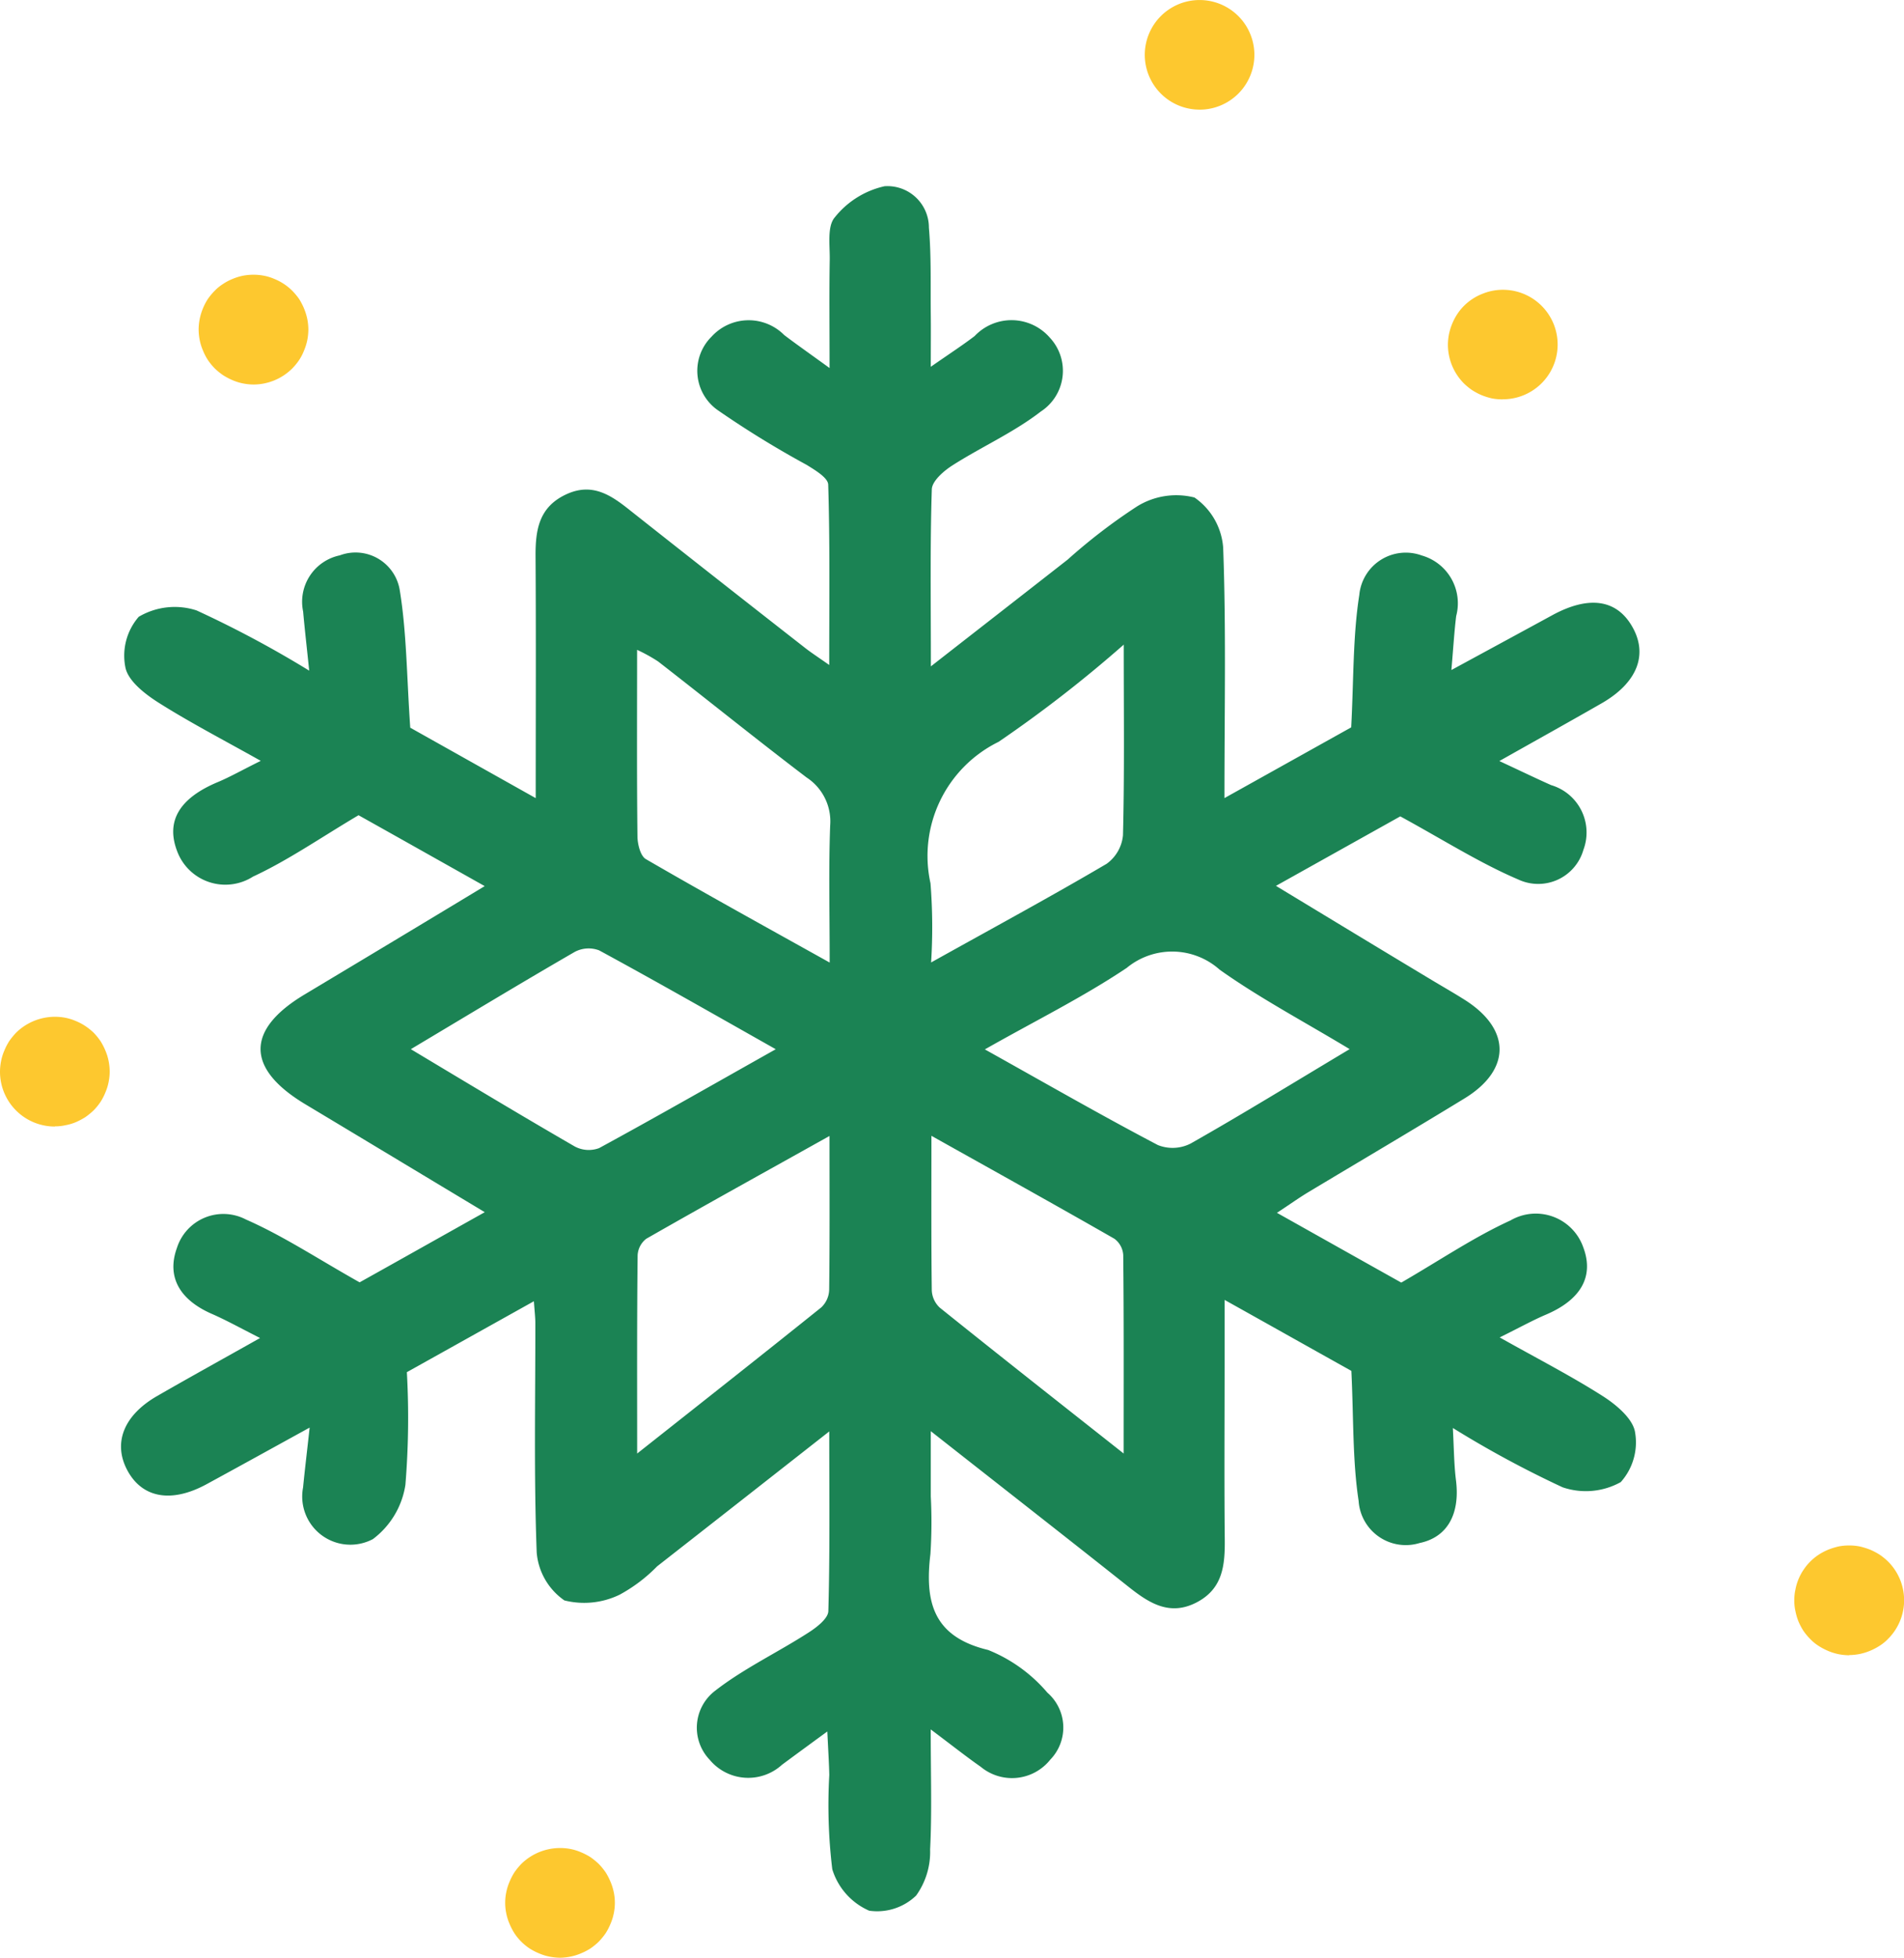 <svg xmlns="http://www.w3.org/2000/svg" width="59.727" height="61.39" viewBox="0 0 59.727 61.39">
  <g id="moderate_snow_" data-name="moderate snow " transform="translate(0.01 0.02)">
    <g id="Group_3" data-name="Group 3" transform="translate(-0.01 -0.02)">
      <g id="Group_7564-2" data-name="Group 7564-2" transform="translate(0)">
        <g id="Group_7563-2" data-name="Group 7563-2">
          <g id="Line_356-3" data-name="Line 356-3" transform="translate(35.911)">
            <path id="Path_40" data-name="Path 40" d="M135.819,3.418A1.719,1.719,0,0,1,134.1,1.7a1.719,1.719,0,1,1,3.438,0,1.719,1.719,0,0,1-1.719,1.719Z" transform="translate(-134.1 0.02)" fill="#fdc82f"/>
          </g>
          <g id="Line_357-5" data-name="Line 357-5" transform="translate(45.423 9.093)">
            <path id="Path_41" data-name="Path 41" d="M171.339,37.369A1.767,1.767,0,0,1,171,37.34a2.229,2.229,0,0,1-.321-.1,2.1,2.1,0,0,1-.3-.158,1.993,1.993,0,0,1-.262-.214,1.73,1.73,0,0,1-.5-1.216,1.775,1.775,0,0,1,.035-.335,1.846,1.846,0,0,1,.1-.321,1.766,1.766,0,0,1,.158-.3,1.623,1.623,0,0,1,.209-.257,1.64,1.64,0,0,1,.262-.214,1.582,1.582,0,0,1,.3-.158,1.714,1.714,0,0,1,.321-.1,1.717,1.717,0,1,1,.335,3.4Z" transform="translate(-169.62 -33.939)" fill="#fdc82f"/>
          </g>
          <g id="Line_358-3" data-name="Line 358-3" transform="translate(0 31.887)">
            <path id="Path_42" data-name="Path 42" d="M1.709,122.5A1.719,1.719,0,0,1-.01,120.777a1.776,1.776,0,0,1,.035-.335,1.6,1.6,0,0,1,.1-.321,1.847,1.847,0,0,1,.155-.3,2.234,2.234,0,0,1,.214-.262,1.739,1.739,0,0,1,1.55-.469,1.6,1.6,0,0,1,.321.1,1.669,1.669,0,0,1,.3.158,1.951,1.951,0,0,1,.262.209,2.034,2.034,0,0,1,.214.262,1.956,1.956,0,0,1,.155.3,1.6,1.6,0,0,1,.1.321,1.776,1.776,0,0,1,.035.335,1.731,1.731,0,0,1-.035.335,1.6,1.6,0,0,1-.1.321,1.742,1.742,0,0,1-.155.3,1.868,1.868,0,0,1-.214.262,2.236,2.236,0,0,1-.262.214,2.244,2.244,0,0,1-.3.158,1.589,1.589,0,0,1-.321.094,1.422,1.422,0,0,1-.335.035Z" transform="translate(0.01 -119.061)" fill="#fdc82f"/>
          </g>
          <g id="Line_359-2" data-name="Line 359-2" transform="translate(6.234 8.62)">
            <path id="Path_43" data-name="Path 43" d="M24.989,35.608a1.776,1.776,0,0,1-.335-.035,1.6,1.6,0,0,1-.321-.1,2.107,2.107,0,0,1-.3-.158,1.994,1.994,0,0,1-.262-.214,1.867,1.867,0,0,1-.214-.262,1.733,1.733,0,0,1-.155-.3,1.63,1.63,0,0,1-.1-.319,1.786,1.786,0,0,1-.035-.34,1.731,1.731,0,0,1,.035-.335,1.843,1.843,0,0,1,.254-.619,1.983,1.983,0,0,1,.214-.257,1.435,1.435,0,0,1,.262-.214,1.582,1.582,0,0,1,.3-.158,1.714,1.714,0,0,1,.321-.1,1.759,1.759,0,0,1,.669,0,1.6,1.6,0,0,1,.321.1,1.766,1.766,0,0,1,.3.158,1.641,1.641,0,0,1,.262.214,1.983,1.983,0,0,1,.214.257,1.956,1.956,0,0,1,.155.3,1.845,1.845,0,0,1,.1.321,1.776,1.776,0,0,1,.035.335,1.832,1.832,0,0,1-.035.34,1.751,1.751,0,0,1-.1.319,1.563,1.563,0,0,1-.155.3,1.867,1.867,0,0,1-.214.262A1.73,1.73,0,0,1,24.989,35.608Z" transform="translate(-23.27 -32.17)" fill="#fdc82f"/>
          </g>
          <g id="Line_360-4" data-name="Line 360-4" transform="translate(56.289 48.468)">
            <path id="Path_44" data-name="Path 44" d="M211.919,184.418a1.832,1.832,0,0,1-.34-.035,1.75,1.75,0,0,1-.319-.1,1.968,1.968,0,0,1-.3-.158,1.432,1.432,0,0,1-.262-.214,1.946,1.946,0,0,1-.214-.257,1.968,1.968,0,0,1-.158-.3,1.819,1.819,0,0,1-.094-.321,1.422,1.422,0,0,1-.035-.335,1.467,1.467,0,0,1,.035-.34,1.654,1.654,0,0,1,.252-.616,1.684,1.684,0,0,1,.477-.477,1.849,1.849,0,0,1,.3-.158,2.3,2.3,0,0,1,.319-.1,1.787,1.787,0,0,1,.675,0,2.459,2.459,0,0,1,.321.1,2.108,2.108,0,0,1,.3.158,1.994,1.994,0,0,1,.262.214,1.713,1.713,0,0,1,0,2.426,1.434,1.434,0,0,1-.262.214,1.969,1.969,0,0,1-.3.158,1.844,1.844,0,0,1-.321.1,1.776,1.776,0,0,1-.335.035Z" transform="translate(-210.2 -180.98)" fill="#fdc82f"/>
          </g>
          <g id="Line_361-3" data-name="Line 361-3" transform="translate(15.85 57.955)">
            <path id="Path_45" data-name="Path 45" d="M60.9,219.847a1.776,1.776,0,0,1-.335-.035,1.6,1.6,0,0,1-.321-.1,1.847,1.847,0,0,1-.3-.155,1.683,1.683,0,0,1-.477-.477,1.957,1.957,0,0,1-.155-.3,1.6,1.6,0,0,1-.1-.321,1.627,1.627,0,0,1,0-.669,1.6,1.6,0,0,1,.1-.321,1.967,1.967,0,0,1,.155-.3,2.235,2.235,0,0,1,.214-.262,1.739,1.739,0,0,1,1.55-.469,1.6,1.6,0,0,1,.321.1,1.968,1.968,0,0,1,.3.155,2.233,2.233,0,0,1,.262.214,2.034,2.034,0,0,1,.214.262,1.956,1.956,0,0,1,.155.3,1.714,1.714,0,0,1,.1.321,1.627,1.627,0,0,1,0,.669,1.6,1.6,0,0,1-.1.321,1.848,1.848,0,0,1-.155.3,2.234,2.234,0,0,1-.214.262,2.031,2.031,0,0,1-.262.214,1.955,1.955,0,0,1-.3.155,1.714,1.714,0,0,1-.321.1A1.776,1.776,0,0,1,60.9,219.847Z" transform="translate(-59.18 -216.411)" fill="#fdc82f"/>
          </g>
        </g>
      </g>
      <path id="Path_46" data-name="Path 46" d="M27.137,56.717l-4,2.233a25.724,25.724,0,0,1-.046,3.535,2.623,2.623,0,0,1-1.02,1.7,1.511,1.511,0,0,1-2.19-1.62c.054-.552.121-1.1.206-1.877-1.213.667-2.22,1.224-3.229,1.773-1.1.6-2.014.439-2.482-.42s-.129-1.738.932-2.346c1-.576,2.014-1.135,3.224-1.816-.613-.311-1.05-.554-1.508-.755-1.028-.447-1.425-1.176-1.1-2.07a1.529,1.529,0,0,1,2.164-.892c1.176.517,2.26,1.237,3.567,1.971,1.1-.613,2.431-1.363,3.926-2.2-1.971-1.184-3.8-2.287-5.634-3.387-1.858-1.117-1.866-2.332-.021-3.438s3.669-2.2,5.653-3.4c-1.483-.833-2.814-1.583-3.958-2.223-1.194.707-2.209,1.414-3.31,1.925a1.613,1.613,0,0,1-2.381-.8c-.359-.94.072-1.658,1.269-2.161.386-.161.75-.37,1.355-.669-1.192-.669-2.233-1.208-3.221-1.834-.42-.268-.945-.677-1.026-1.1a1.863,1.863,0,0,1,.418-1.583,2.219,2.219,0,0,1,1.816-.2,33.707,33.707,0,0,1,3.532,1.888c-.078-.763-.142-1.307-.19-1.853a1.487,1.487,0,0,1,1.151-1.762,1.405,1.405,0,0,1,1.877,1.074c.22,1.334.22,2.7.332,4.33l3.936,2.209c0-2.656.011-5.12-.005-7.581-.005-.822.1-1.54.953-1.941.822-.386,1.414.019,2.014.5q2.739,2.165,5.495,4.317c.182.142.38.27.75.53,0-2.016.024-3.837-.032-5.655-.005-.217-.415-.458-.677-.621a30.468,30.468,0,0,1-2.766-1.7,1.507,1.507,0,0,1-.217-2.319,1.573,1.573,0,0,1,2.281-.051c.38.289.771.562,1.422,1.034,0-1.323-.013-2.356.005-3.39.008-.455-.086-1.052.158-1.334a2.764,2.764,0,0,1,1.561-.977,1.3,1.3,0,0,1,1.392,1.3c.078.913.048,1.834.059,2.75.005.445,0,.892,0,1.612.608-.423,1-.677,1.376-.964a1.591,1.591,0,0,1,2.356.048,1.523,1.523,0,0,1-.281,2.319c-.852.659-1.861,1.106-2.774,1.69-.273.174-.637.49-.645.75-.056,1.759-.029,3.521-.029,5.551,1.55-1.21,2.921-2.276,4.29-3.347A17.9,17.9,0,0,1,46.044,31.8a2.334,2.334,0,0,1,1.8-.278,2.1,2.1,0,0,1,.9,1.575c.094,2.539.04,5.08.04,7.851L52.76,38.73c.08-1.518.051-2.854.254-4.153a1.464,1.464,0,0,1,1.96-1.237,1.558,1.558,0,0,1,1.079,1.9c-.059.482-.088.969-.15,1.692,1.173-.637,2.172-1.178,3.17-1.722,1.13-.613,2-.5,2.493.345.519.884.174,1.775-.951,2.421-1,.573-2,1.13-3.208,1.81.691.321,1.154.546,1.625.755a1.549,1.549,0,0,1,1.012,2.03A1.475,1.475,0,0,1,58,43.5c-1.21-.517-2.335-1.234-3.7-1.979L50.4,43.7c1.716,1.039,3.3,2,4.892,2.956.332.2.669.391,1,.6,1.483.921,1.5,2.206.024,3.109-1.625.993-3.267,1.96-4.9,2.94-.295.177-.573.378-.985.648,1.441.809,2.774,1.558,3.9,2.188,1.24-.718,2.287-1.43,3.425-1.949a1.578,1.578,0,0,1,2.281.835c.348.918-.067,1.652-1.173,2.121-.415.177-.814.4-1.446.712,1.2.675,2.255,1.216,3.245,1.848.418.268.929.7,1,1.117a1.865,1.865,0,0,1-.447,1.572,2.254,2.254,0,0,1-1.824.163A32.538,32.538,0,0,1,55.949,60.7c.035.667.037,1.165.1,1.658.126,1.055-.281,1.77-1.141,1.949a1.482,1.482,0,0,1-1.915-1.32c-.193-1.267-.155-2.568-.228-4.078-1.1-.613-2.437-1.366-3.976-2.225v2.1c0,1.8-.013,3.6.005,5.4.008.811-.054,1.556-.886,1.987S46.433,66.2,45.8,65.7c-1.984-1.575-3.985-3.136-6.228-4.9v2.046a15.505,15.505,0,0,1-.011,1.8c-.179,1.492.07,2.6,1.81,3.015A4.775,4.775,0,0,1,43.23,69a1.447,1.447,0,0,1,.091,2.1,1.536,1.536,0,0,1-2.182.225c-.445-.311-.87-.648-1.569-1.173,0,1.47.04,2.619-.019,3.762a2.347,2.347,0,0,1-.439,1.449,1.761,1.761,0,0,1-1.473.474,2.082,2.082,0,0,1-1.157-1.3,16.65,16.65,0,0,1-.094-2.954c-.008-.37-.032-.742-.062-1.366-.6.439-1.01.739-1.419,1.042a1.574,1.574,0,0,1-2.271-.155,1.456,1.456,0,0,1,.174-2.166c.9-.7,1.963-1.2,2.932-1.826.252-.161.608-.436.616-.667.051-1.791.029-3.583.029-5.637-1.928,1.513-3.661,2.871-5.4,4.231a4.93,4.93,0,0,1-1.176.889,2.549,2.549,0,0,1-1.733.179,2.032,2.032,0,0,1-.868-1.5c-.091-2.4-.04-4.8-.043-7.2,0-.171-.021-.345-.046-.688Zm-3.883-7.9c1.834,1.1,3.481,2.091,5.149,3.055a.929.929,0,0,0,.766.051c1.807-.983,3.594-2.006,5.54-3.1-1.949-1.1-3.735-2.121-5.54-3.1a.928.928,0,0,0-.766.048c-1.668.964-3.315,1.96-5.149,3.055Zm29.461.005c-1.47-.886-2.833-1.607-4.081-2.493a2.238,2.238,0,0,0-2.916-.056c-1.376.921-2.873,1.66-4.45,2.555,1.928,1.076,3.661,2.073,5.428,3a1.246,1.246,0,0,0,1.028-.048c1.617-.916,3.2-1.891,4.991-2.962ZM36.4,46.094c0-1.572-.035-2.935.016-4.292a1.643,1.643,0,0,0-.739-1.5c-1.569-1.192-3.1-2.429-4.659-3.639a5.135,5.135,0,0,0-.659-.364c0,2.032-.011,3.934.011,5.835,0,.249.091.624.262.726,1.845,1.071,3.714,2.1,5.768,3.245Zm9.222-9.956A40.433,40.433,0,0,1,41.7,39.183a3.985,3.985,0,0,0-2.137,4.437,17.57,17.57,0,0,1,.019,2.482c2.019-1.125,3.781-2.078,5.505-3.093a1.246,1.246,0,0,0,.514-.894c.048-1.9.024-3.8.024-5.974Zm0,25.361c0-2.241.008-4.234-.013-6.223a.687.687,0,0,0-.276-.509c-1.85-1.06-3.714-2.094-5.741-3.229,0,1.757-.008,3.3.011,4.841a.79.79,0,0,0,.249.546c1.85,1.486,3.719,2.956,5.771,4.576Zm-15.258,0c2.054-1.623,3.92-3.093,5.771-4.579a.791.791,0,0,0,.249-.546c.019-1.54.011-3.082.011-4.831-2.032,1.135-3.9,2.166-5.749,3.224a.7.7,0,0,0-.27.514C30.353,57.271,30.361,59.261,30.361,61.5Z" transform="translate(-10.374 -15.921)" fill="#1b8354"/>
    </g>
  </g>
</svg>
